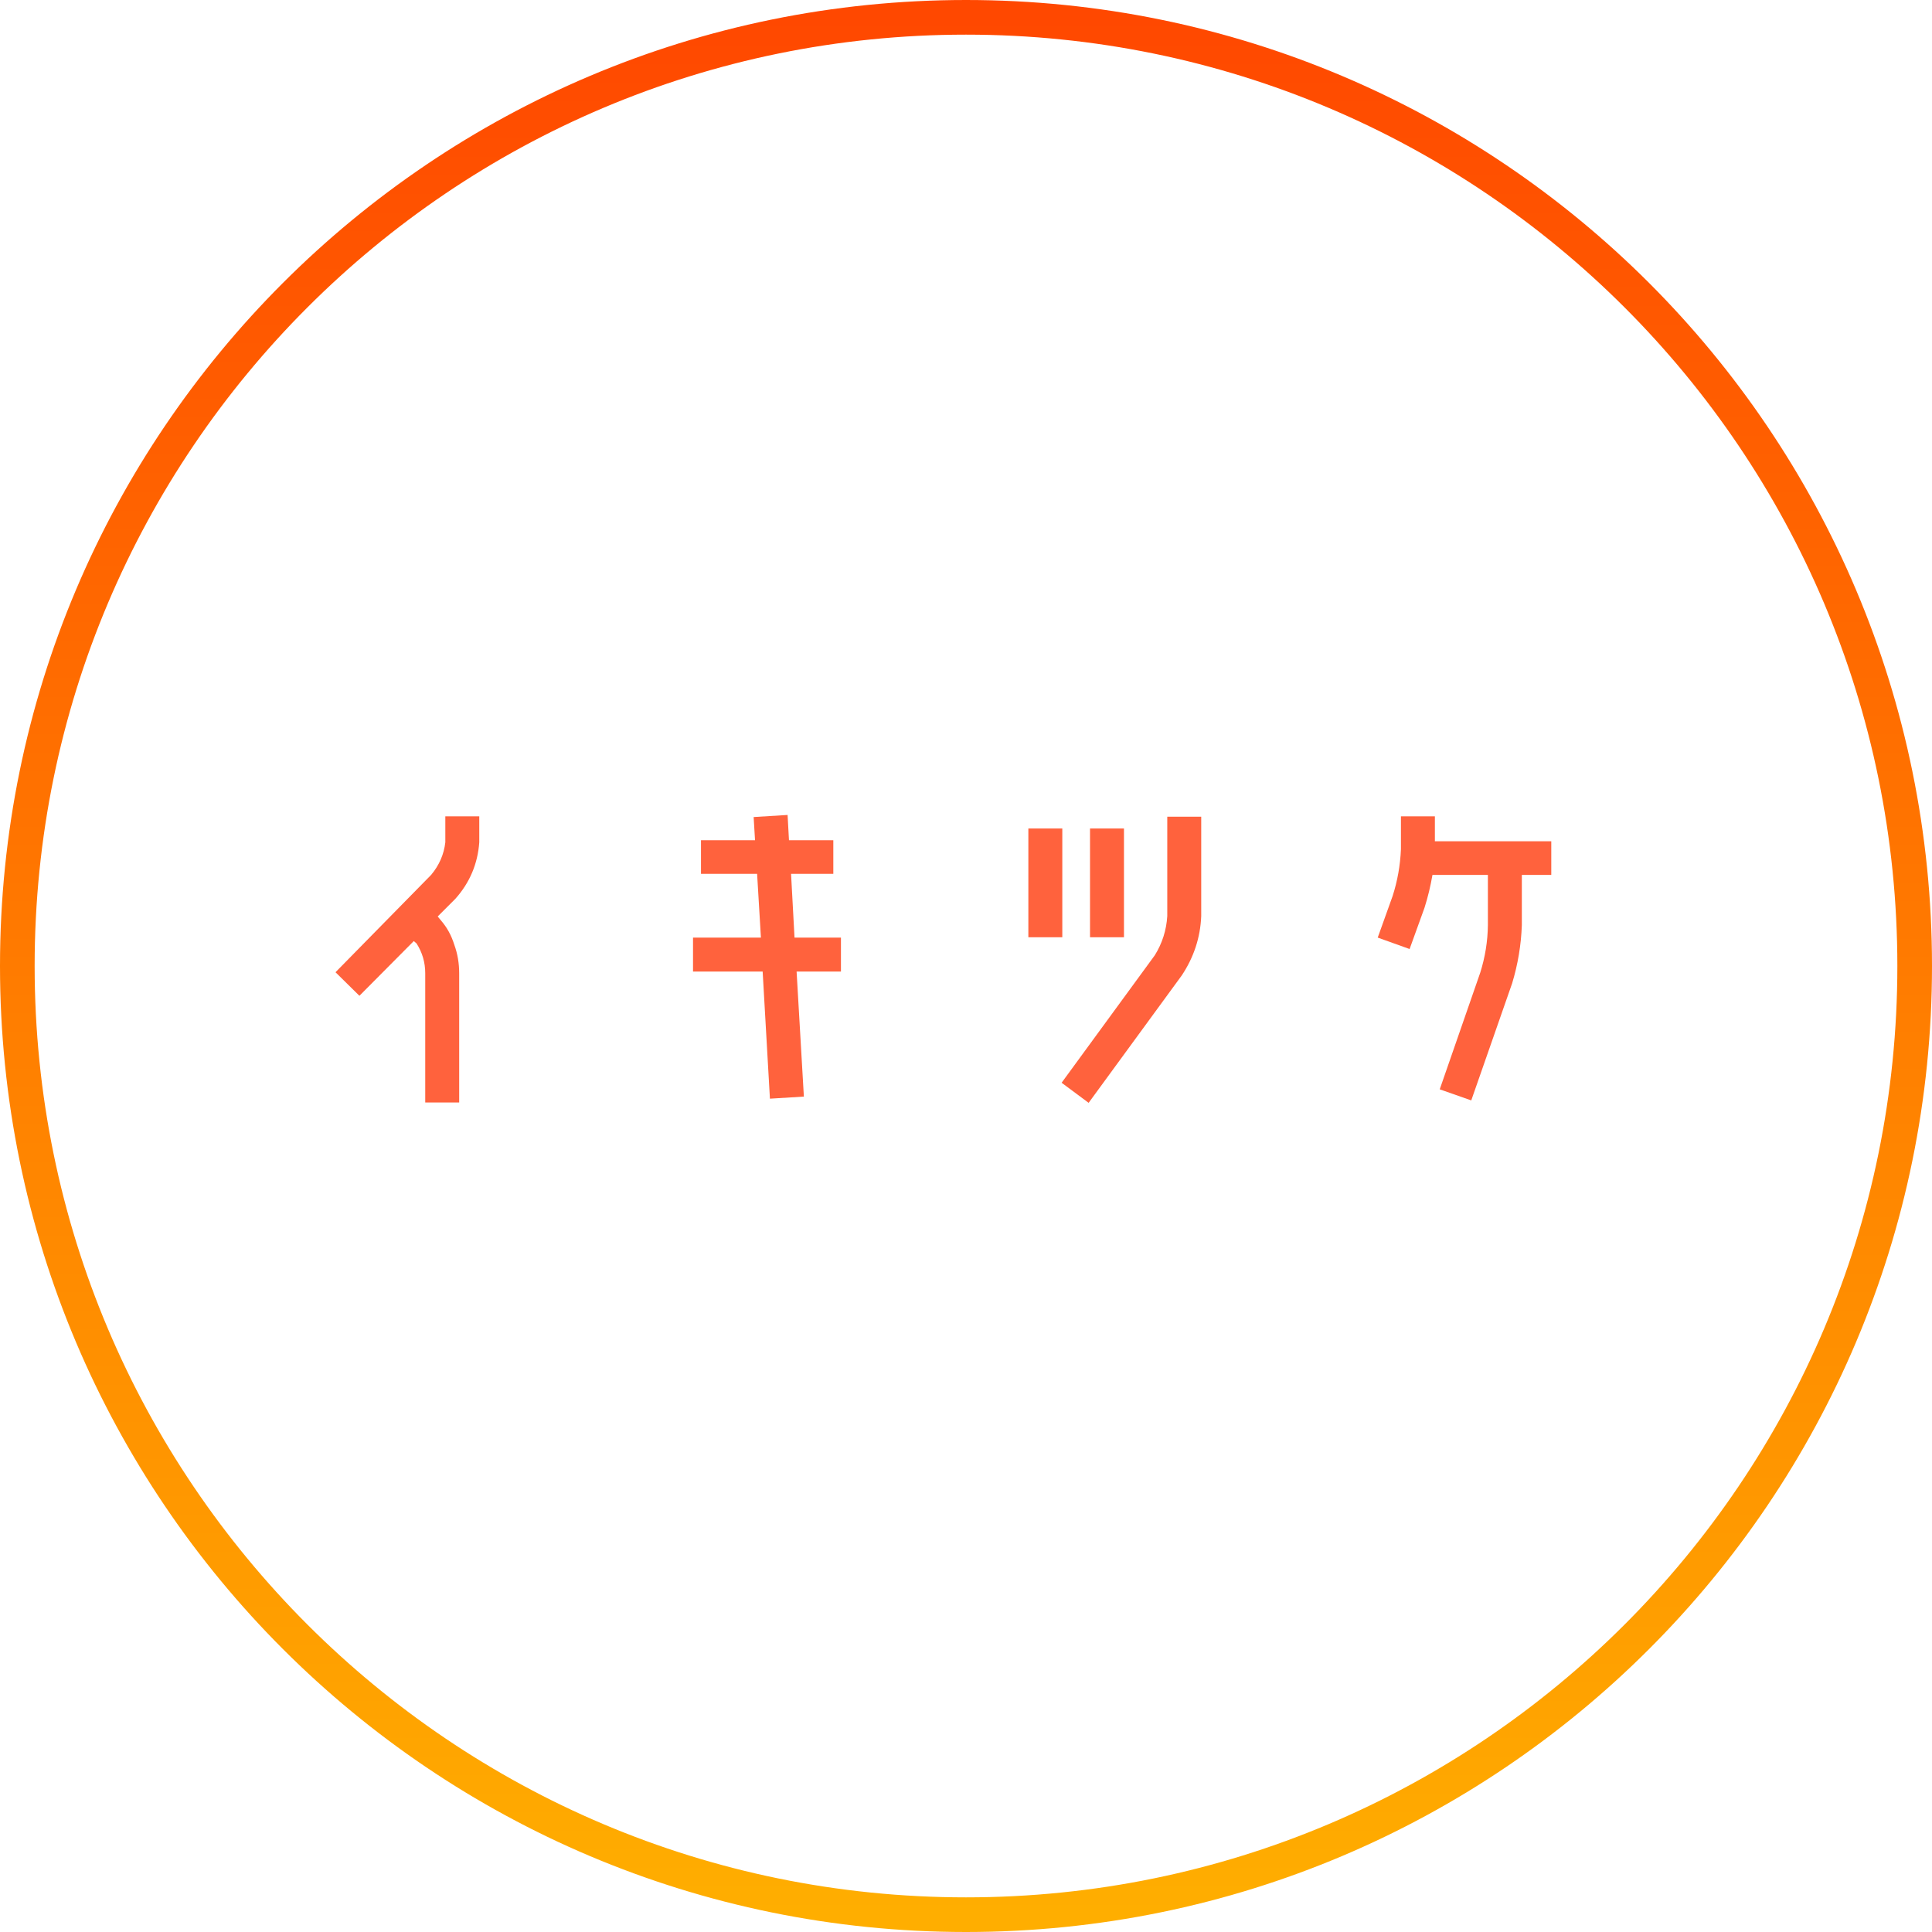 <?xml version="1.0" encoding="UTF-8"?><svg id="_レイヤー_2" xmlns="http://www.w3.org/2000/svg" xmlns:xlink="http://www.w3.org/1999/xlink" viewBox="0 0 111.54 111.54"><defs><style>.cls-1{fill:#ff623d;}.cls-2{fill:rgba(17,17,17,0);fill-rule:evenodd;stroke:url(#_名称未設定グラデーション);stroke-linejoin:round;stroke-width:2px;}.cls-3{isolation:isolate;}</style><linearGradient id="_名称未設定グラデーション" x1="394.77" y1="-2825.53" x2="394.77" y2="-2716" gradientTransform="translate(-339 -2715) scale(1 -1)" gradientUnits="userSpaceOnUse"><stop offset="0" stop-color="#ffae00"/><stop offset=".48" stop-color="#ff7d00"/><stop offset="1" stop-color="#ff4800"/></linearGradient></defs><g id="_イキ.svg"><g><path id="_楕円形_1" class="cls-2" d="M55.77,1c30.25,0,54.77,24.52,54.77,54.77s-24.52,54.77-54.77,54.77c-30.25,0-54.77-24.52-54.77-54.77S25.52,1,55.77,1h0Z"/><g class="cls-3"><path class="cls-1" d="M23.89,54.33l-3.14,3.16-1.38-1.36,5.52-5.62c.47-.56,.74-1.19,.82-1.88v-1.5h1.96v1.5c-.09,1.24-.55,2.33-1.38,3.26l-1.02,1.02,.18,.22c.35,.4,.61,.87,.78,1.42,.19,.52,.28,1.07,.28,1.64v7.46h-1.96v-7.46c0-.63-.17-1.2-.5-1.72l-.16-.14Z"/><path class="cls-1" d="M44.45,63.43l-.42-7.34h-4.02v-1.96h3.92l-.22-3.68h-3.24v-1.94h3.12l-.08-1.34,1.96-.12,.08,1.46h2.56v1.94h-2.44l.2,3.68h2.68v1.96h-2.56l.42,7.22-1.96,.12Z"/><path class="cls-1" d="M59.37,54.11v-6.28h1.96v6.28h-1.96Zm9.98-1.22c-.05,1.24-.43,2.38-1.12,3.42l-5.38,7.36-1.56-1.16,5.38-7.36c.43-.69,.67-1.45,.72-2.26v-5.74h1.96v5.74Zm-6.42,1.22v-6.28h1.96v6.28h-1.96Z"/><path class="cls-1" d="M89.56,48.57v1.94h-1.7v2.9c-.04,1.15-.23,2.27-.56,3.36l-2.36,6.76-1.82-.64,2.34-6.74c.28-.89,.43-1.81,.44-2.74v-2.9h-3.2c-.11,.64-.26,1.27-.46,1.9l-.86,2.38-1.84-.66,.86-2.4c.28-.87,.44-1.77,.48-2.7v-1.9h1.96v1.44h6.72Z"/></g></g></g></svg>